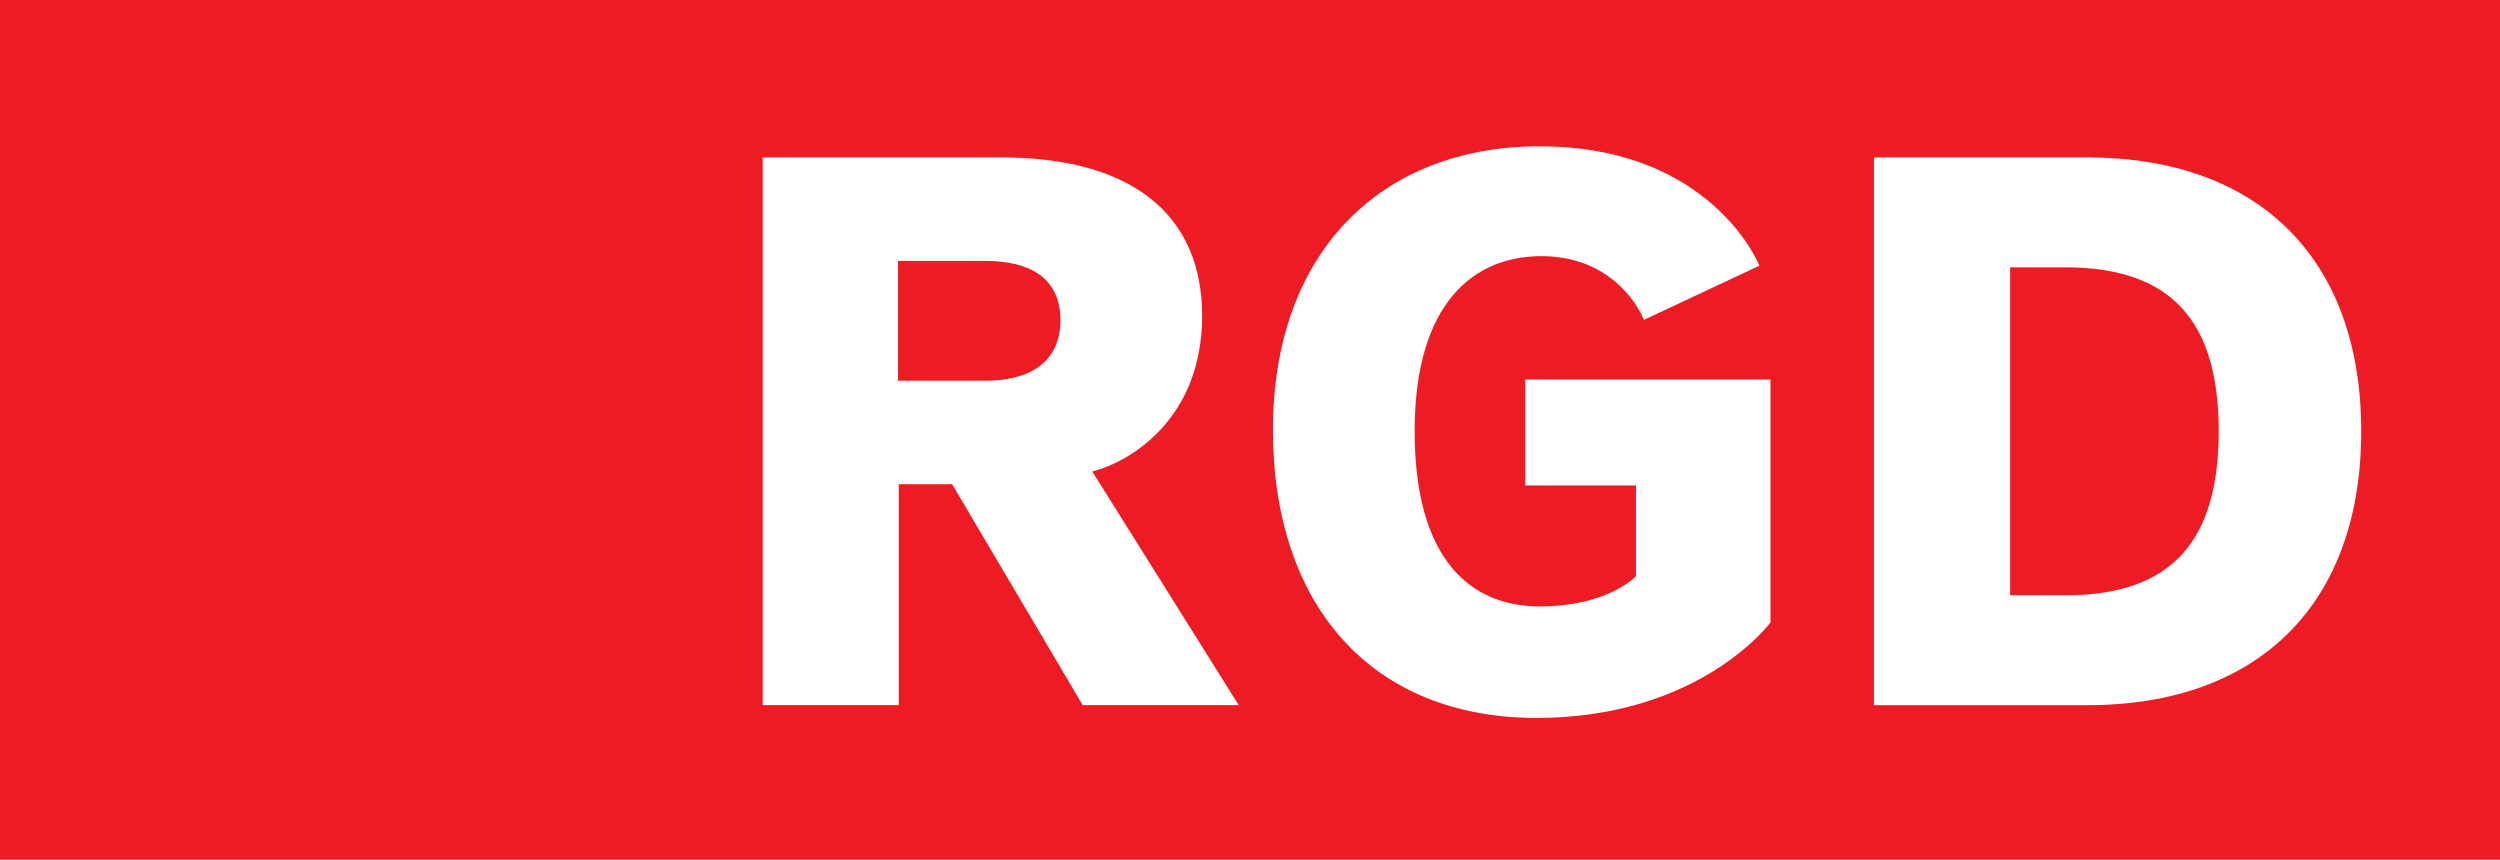 <?xml version="1.0" encoding="UTF-8" standalone="no"?>
<svg
   xmlns:dc="http://purl.org/dc/elements/1.1/"
   xmlns:cc="http://creativecommons.org/ns#"
   xmlns:rdf="http://www.w3.org/1999/02/22-rdf-syntax-ns#"
   xmlns:svg="http://www.w3.org/2000/svg"
   xmlns="http://www.w3.org/2000/svg"
   xmlns:sodipodi="http://sodipodi.sourceforge.net/DTD/sodipodi-0.dtd"
   xmlns:inkscape="http://www.inkscape.org/namespaces/inkscape"
   id="Layer_1"
   data-name="Layer 1"
   viewBox="0 0 1000 343.855"
   version="1.1"
   sodipodi:docname="Artboard 1.svg"
   width="1000"
   height="343.855"
   inkscape:version="0.92.4 (5da689c313, 2019-01-14)">
  <sodipodi:namedview
     pagecolor="#ffffff"
     bordercolor="#111111"
     borderopacity="1"
     objecttolerance="10"
     gridtolerance="10"
     guidetolerance="10"
     inkscape:pageopacity="0"
     inkscape:pageshadow="2"
     inkscape:window-width="1920"
     inkscape:window-height="1017"
     id="namedview29"
     showgrid="false"
     fit-margin-top="0"
     fit-margin-left="0"
     fit-margin-right="0"
     fit-margin-bottom="0"
     inkscape:zoom="0.42095745"
     inkscape:cx="922.65645"
     inkscape:cy="684.53724"
     inkscape:window-x="1912"
     inkscape:window-y="-8"
     inkscape:window-maximized="1"
     inkscape:current-layer="Layer_1" />
  <defs
     id="defs4">
    <style
       id="style2">.cls-1{fill:#fff;}.cls-2{fill:#009ada;}</style>
    <clipPath
       clipPathUnits="userSpaceOnUse"
       id="clipPath139">
      <path
         d="m 0,359.269 h 103.4 v 35.512 H 0 Z"
         id="path137"
         inkscape:connector-curvature="0" />
    </clipPath>
  </defs>
  <title
     id="title6">Artboard 1</title>
  <path
     d="M 0,343.855 H 1000 V 0 H 0 Z"
     style="fill:#ed1c24;fill-opacity:1;fill-rule:nonzero;stroke:none;stroke-width:9.683"
     id="path131"
     inkscape:connector-curvature="0" />
  <g
     id="g133"
     transform="matrix(9.683,0,0,-9.683,0,3822.582)">
    <g
       id="g135"
       clip-path="url(#clipPath139)">
      <g
         id="g141"
         transform="translate(40.714,383.994)">
        <path
           d="M 0,0 H -3.617 V -4.948 H 0 c 1.776,0 3.092,0.727 3.092,2.504 C 3.092,-0.669 1.776,0 0,0 M 10.458,-18.351 H 4.012 l -5.393,9.128 h -2.204 v -9.128 H -9.208 V 4.275 h 9.866 c 5.393,0 8.288,-2.368 8.288,-6.544 0,-4.243 -2.96,-6.033 -4.539,-6.428"
           style="fill:#ffffff;fill-opacity:1;fill-rule:nonzero;stroke:none"
           id="path143"
           inkscape:connector-curvature="0" />
        <g
           id="g145"
           transform="translate(32.425,-14.931)">
          <path
             d="m 0,0 c 0,0 -2.893,-3.947 -9.668,-3.947 -6.775,0 -10.886,4.605 -10.886,11.905 0,7.301 4.44,11.708 11.018,11.708 6.577,0 8.78,-4.209 9.076,-4.933 l -4.768,-2.236 c -0.297,0.723 -1.48,2.631 -4.243,2.631 -2.762,0 -5.229,-1.908 -5.229,-7.235 0,-5.328 2.335,-7.235 5.164,-7.235 2.828,0 3.979,1.249 3.979,1.249 v 3.749 h -4.571 v 4.375 H 0"
             style="fill:#ffffff;fill-opacity:1;fill-rule:nonzero;stroke:none"
             id="path147"
             inkscape:connector-curvature="0" />
          <g
             id="g149"
             transform="translate(12.168,14.667)">
            <path
               d="M 0,0 H -2.269 V -13.549 H 0 c 4.472,0 6.346,2.302 6.346,6.775 C 6.346,-2.302 4.472,0 0,0 M 0.92,-18.088 H -7.894 V 4.539 H 0.92 c 7.104,0 11.314,-4.21 11.314,-11.313 0,-7.104 -4.21,-11.314 -11.314,-11.314"
               style="fill:#ffffff;fill-opacity:1;fill-rule:nonzero;stroke:none"
               id="path151"
               inkscape:connector-curvature="0" />
          </g>
        </g>
      </g>
    </g>
  </g>
</svg>
